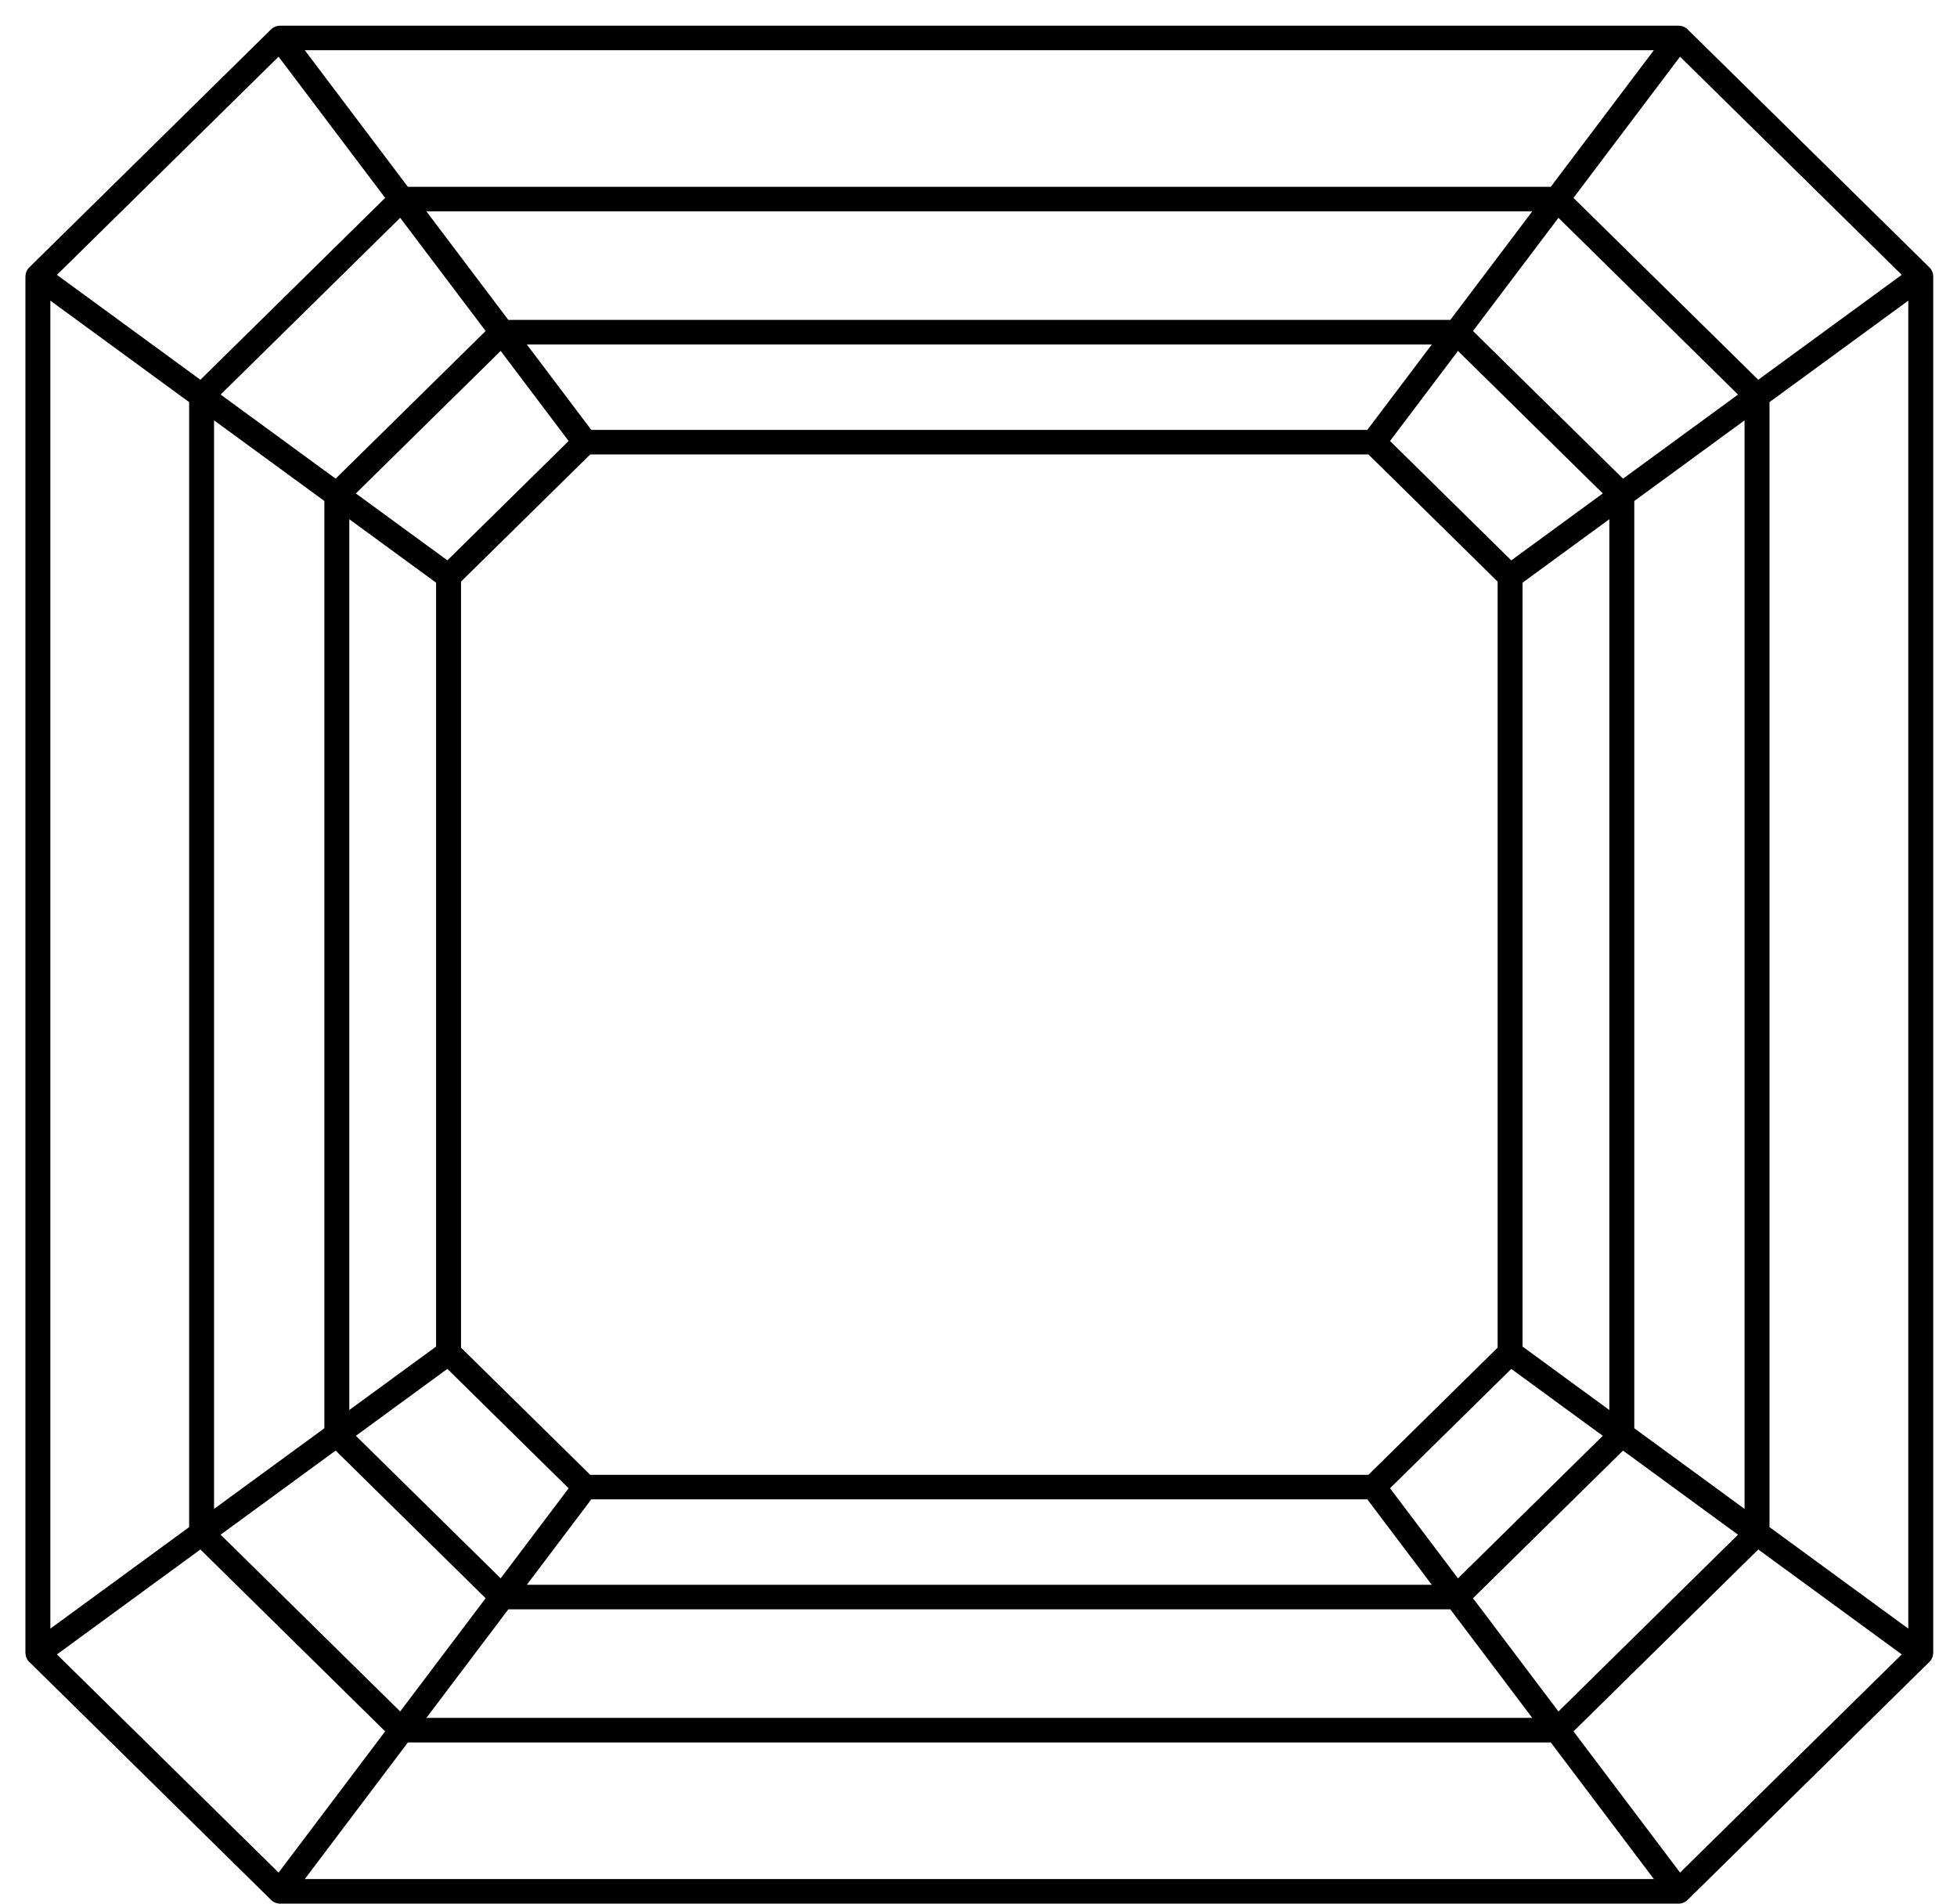 <svg width="73" height="71" viewBox="0 0 73 71" fill="none" xmlns="http://www.w3.org/2000/svg">
    <path fill-rule="evenodd" clip-rule="evenodd" d="M65.586 14.164L58.694 7.381L62.669 2.114L70.938 10.251L65.586 14.164ZM66.006 56.959V14.998L71.183 11.213V60.743L66.007 56.958L66.006 56.959ZM62.67 69.843L58.695 64.576L65.587 57.792L70.179 61.149L70.939 61.705L62.67 69.843ZM15.215 64.989H57.848L61.693 70.084H11.37L15.215 64.989ZM57.847 6.967H15.214L11.369 1.873H61.692L57.847 6.967ZM64.466 14.984L60.542 17.853L54.946 12.346L58.133 8.124L64.831 14.716L64.466 14.984ZM58.133 63.833L54.946 59.61L60.542 54.104L64.466 56.974L64.831 57.24L58.133 63.833ZM16.24 63.63L18.962 60.024H54.1L56.822 63.63L57.156 64.073H15.906L16.24 63.63ZM8.23 57.24L8.595 56.973L12.52 54.103L18.115 59.61L14.928 63.833L11.578 60.536L8.23 57.24ZM14.928 8.124L18.115 12.346L12.52 17.853L8.595 14.983L8.23 14.716L11.579 11.42L14.928 8.124ZM56.822 8.327L54.1 11.932H18.962L16.24 8.327L15.906 7.883H57.156L56.822 8.327ZM60.962 53.27V18.686L65.076 15.678V56.278L60.962 53.27ZM22.057 55.922H51.004L53.339 59.017L53.409 59.108H19.652L22.057 55.922ZM12.1 18.686V53.27L7.985 56.278V15.678L12.1 18.686ZM51.004 16.034H22.057L19.652 12.848H53.41L51.004 16.034ZM59.787 18.404L59.177 18.85L56.374 20.9L51.851 16.448L54.386 13.089L57.086 15.747L59.787 18.404ZM54.386 58.868L51.851 55.508L56.374 51.057L59.177 53.107L59.787 53.552L57.087 56.21L54.386 58.868ZM60.031 19.366V52.59L59.938 52.522L56.794 50.223V21.733L59.938 19.434L60.031 19.366ZM22.016 55.006L19.607 52.636L17.197 50.264V21.692L22.017 16.95H51.046L55.864 21.692V50.264L53.455 52.635L51.045 55.007H22.017L22.016 55.006ZM13.884 53.106L16.688 51.056L18.949 53.283L21.211 55.509L18.676 58.868L13.275 53.552L13.885 53.107L13.884 53.106ZM13.03 52.59V19.366L13.123 19.434L16.267 21.733V50.223L13.123 52.522L13.03 52.59ZM18.676 13.089L21.211 16.448L16.688 20.899L13.884 18.85L13.274 18.404L18.676 13.089ZM10.392 2.114L10.957 2.862L14.367 7.381L7.475 14.164L2.124 10.252L10.392 2.114ZM1.878 60.743V11.213L7.055 14.998V56.958L2.488 60.298L1.878 60.743ZM10.392 69.843L2.124 61.705L7.475 57.792L14.367 64.576L10.957 69.095L10.392 69.843ZM72.089 61.793L72.099 61.758C72.105 61.731 72.108 61.703 72.109 61.676C72.111 61.669 72.113 61.661 72.113 61.653V10.303C72.113 10.295 72.111 10.288 72.11 10.28C72.109 10.252 72.105 10.225 72.098 10.198L72.089 10.163C72.079 10.133 72.066 10.104 72.05 10.077L72.042 10.06C72.023 10.031 72.002 10.004 71.977 9.979L62.947 1.091C62.922 1.067 62.894 1.045 62.864 1.027L62.852 1.021C62.822 1.003 62.789 0.989 62.756 0.979L62.728 0.972C62.699 0.965 62.668 0.961 62.638 0.96C62.631 0.96 62.625 0.957 62.618 0.957H10.444C10.436 0.957 10.43 0.96 10.422 0.96C10.393 0.961 10.365 0.965 10.337 0.972L10.303 0.98C10.273 0.99 10.244 1.002 10.216 1.018L10.197 1.028C10.167 1.046 10.14 1.067 10.115 1.091L1.085 9.98C1.06 10.004 1.039 10.031 1.02 10.06L1.01 10.08C0.995 10.107 0.982 10.135 0.972 10.164L0.963 10.2C0.957 10.227 0.953 10.254 0.952 10.281C0.952 10.289 0.948 10.296 0.948 10.304V61.654C0.948 61.662 0.951 61.67 0.952 61.677C0.953 61.705 0.957 61.732 0.963 61.759L0.973 61.794C0.982 61.824 0.995 61.852 1.01 61.879L1.02 61.898C1.039 61.927 1.06 61.954 1.085 61.978L10.115 70.866C10.139 70.89 10.166 70.91 10.195 70.928C10.202 70.933 10.209 70.936 10.217 70.94C10.252 70.96 10.29 70.975 10.33 70.985C10.367 70.995 10.405 71.001 10.444 71.001H62.618C62.698 71 62.776 70.979 62.845 70.939L62.867 70.929C62.896 70.911 62.923 70.89 62.947 70.866L71.977 61.978C72.001 61.954 72.023 61.927 72.041 61.898L72.051 61.878C72.067 61.851 72.079 61.822 72.089 61.793Z" fill="currentColor"></path>
</svg>